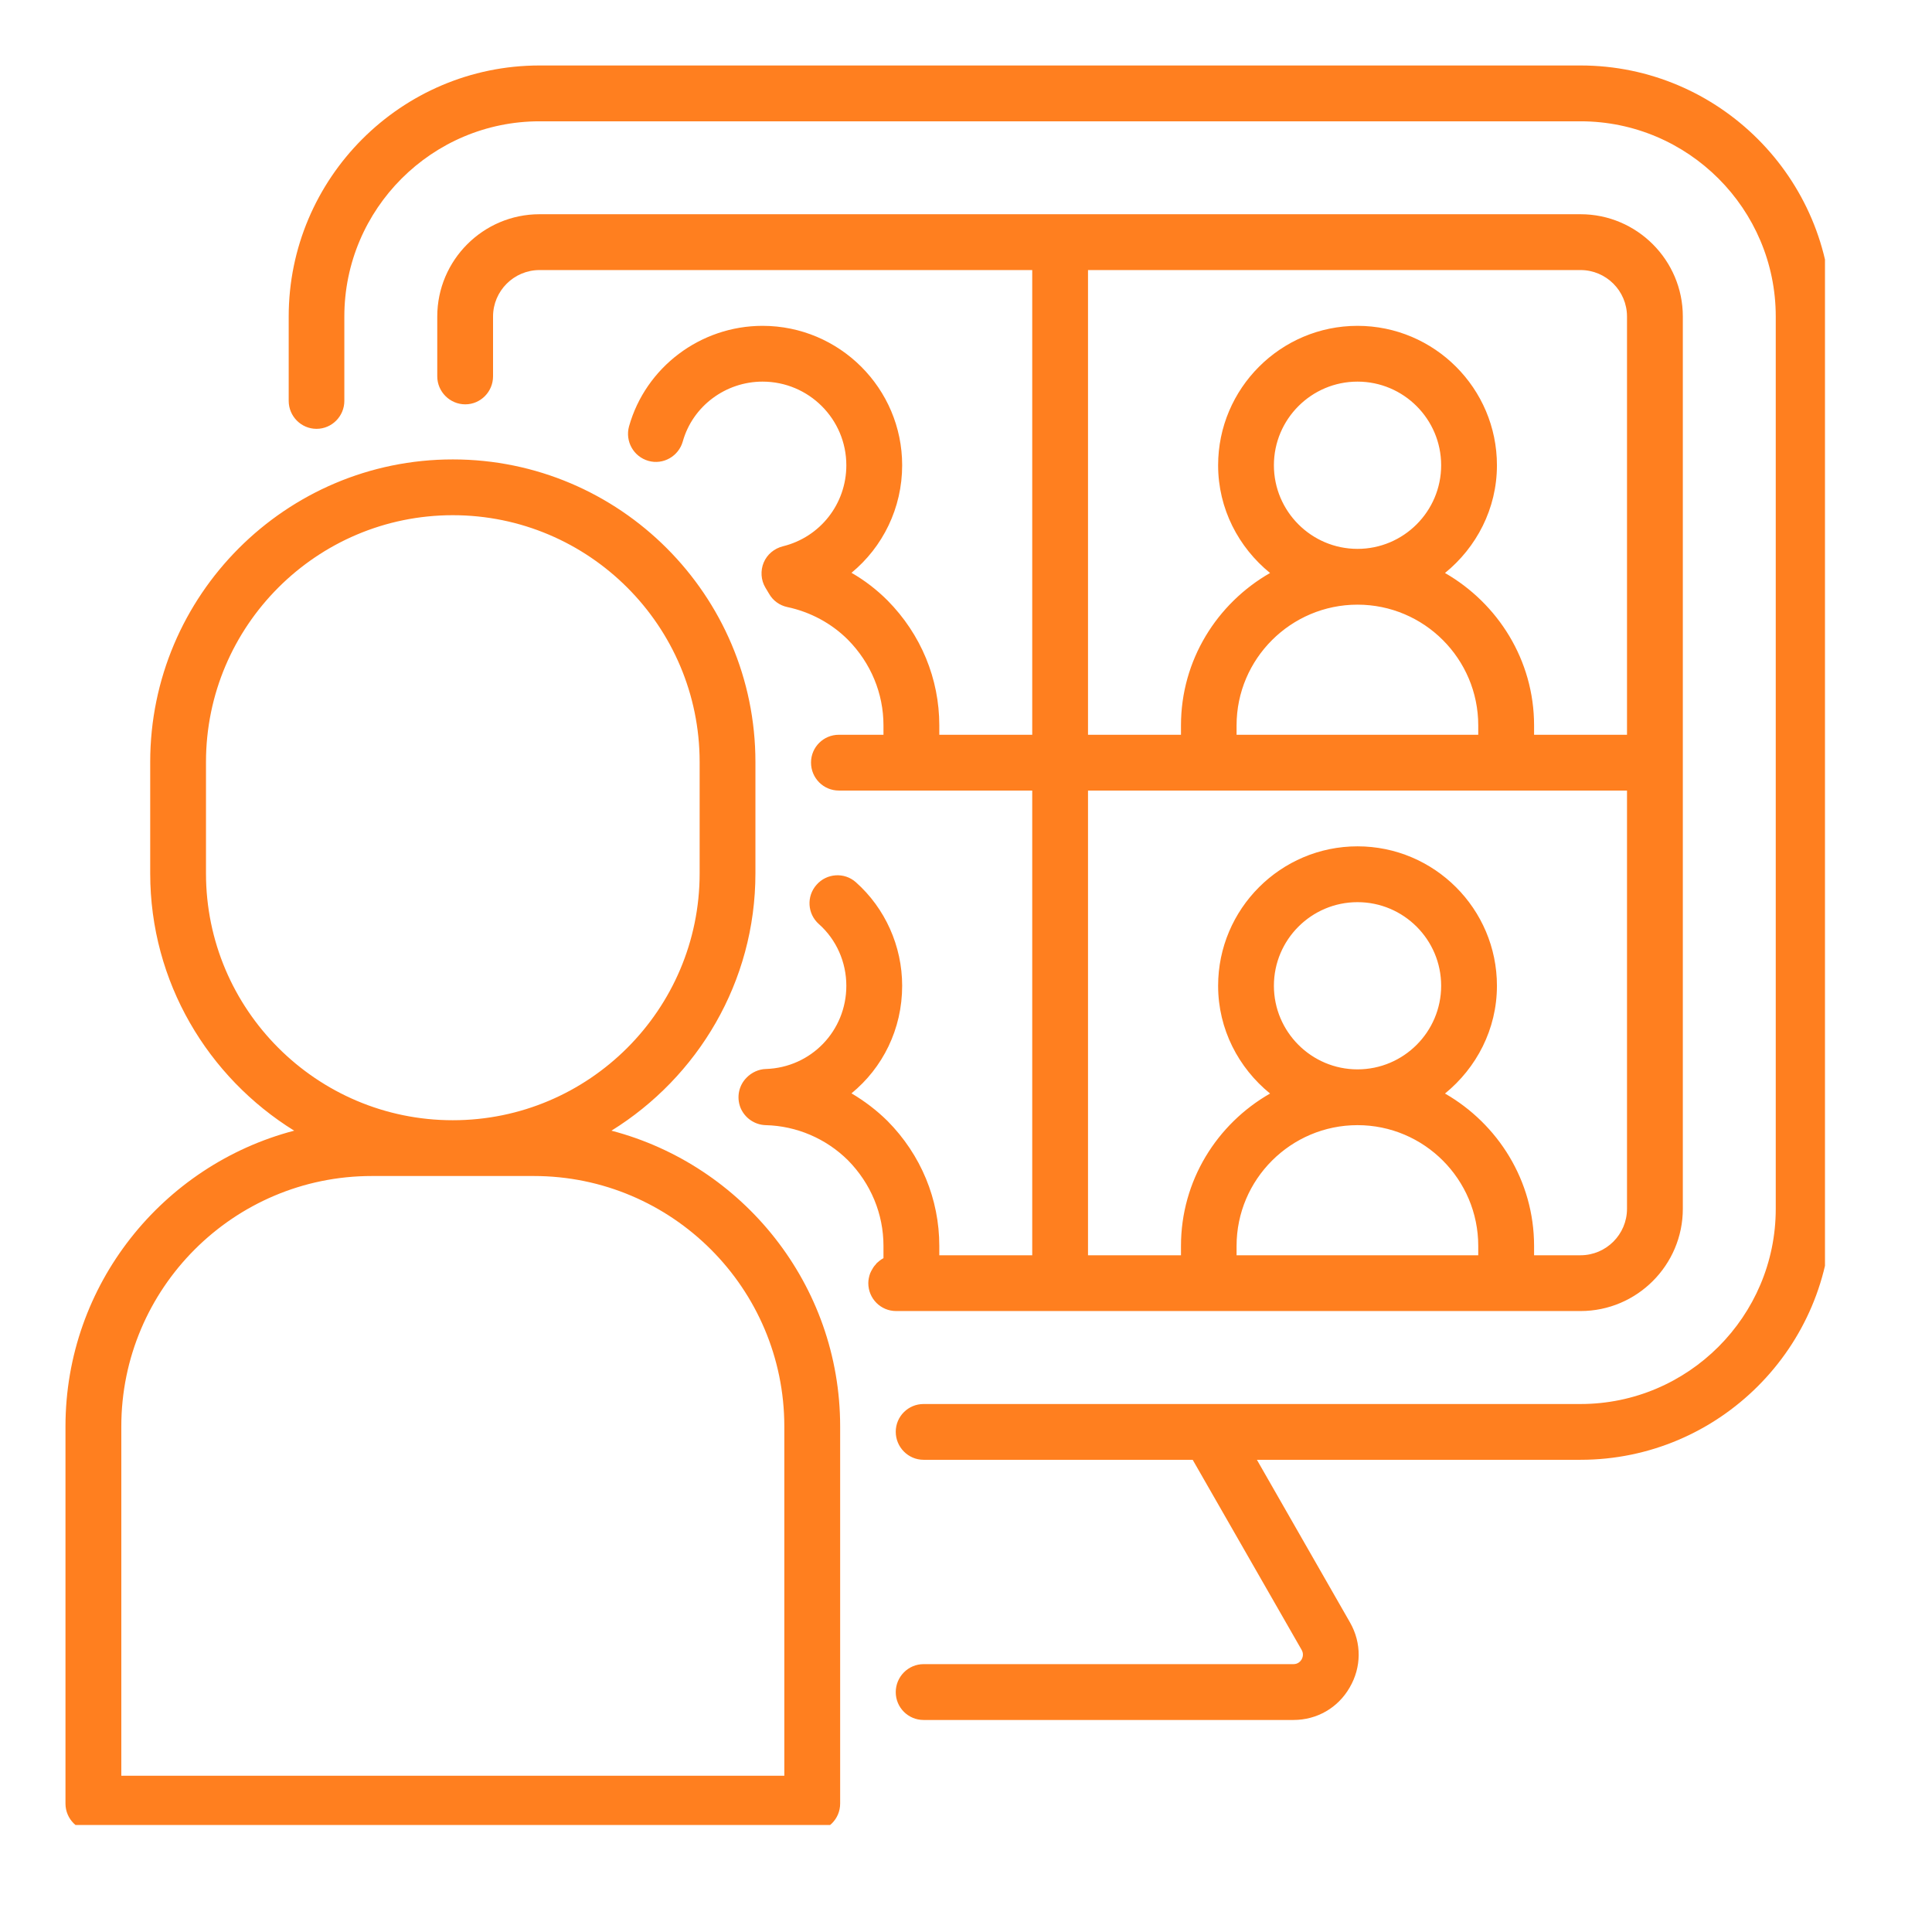 <svg xmlns="http://www.w3.org/2000/svg" xmlns:xlink="http://www.w3.org/1999/xlink" width="55" zoomAndPan="magnify" viewBox="0 0 41.25 41.25" height="55" preserveAspectRatio="xMidYMid meet" version="1.0"><defs><clipPath id="80361a146d"><path d="M 1.398 1.398 L 38.965 1.398 L 38.965 38.965 L 1.398 38.965 Z M 1.398 1.398 " clip-rule="nonzero"/></clipPath></defs><g clip-path="url(#80361a146d)"><path fill="#ff7f1f" d="M 39.105 6.758 L 39.105 25.809 C 39.105 28.762 36.699 31.168 33.746 31.168 L 26.836 31.168 L 28.824 34.641 C 29.074 35.078 29.07 35.598 28.816 36.031 C 28.566 36.465 28.117 36.723 27.617 36.723 L 19.719 36.723 C 19.391 36.723 19.125 36.457 19.125 36.129 C 19.125 35.801 19.391 35.531 19.719 35.531 L 27.617 35.531 C 27.715 35.531 27.766 35.469 27.789 35.434 C 27.812 35.395 27.84 35.316 27.793 35.23 L 25.465 31.168 L 19.719 31.168 C 19.391 31.168 19.125 30.898 19.125 30.57 C 19.125 30.242 19.391 29.977 19.719 29.977 L 33.746 29.977 C 36.043 29.977 37.914 28.105 37.914 25.809 L 37.914 6.758 C 37.914 4.461 36.043 2.59 33.746 2.59 L 11.52 2.59 C 9.223 2.59 7.352 4.461 7.352 6.758 L 7.352 8.559 C 7.352 8.887 7.086 9.156 6.758 9.156 C 6.43 9.156 6.164 8.887 6.164 8.559 L 6.164 6.758 C 6.164 3.805 8.566 1.398 11.52 1.398 L 33.746 1.398 C 36.699 1.398 39.105 3.805 39.105 6.758 Z M 19.133 27.992 C 18.805 27.992 18.539 27.727 18.539 27.395 C 18.539 27.324 18.555 27.254 18.578 27.188 C 18.586 27.172 18.594 27.156 18.602 27.137 C 18.629 27.086 18.656 27.039 18.695 27 C 18.703 26.988 18.711 26.98 18.719 26.969 C 18.762 26.93 18.809 26.891 18.863 26.863 L 18.863 26.602 C 18.863 25.918 18.594 25.27 18.105 24.773 C 17.637 24.309 17.008 24.039 16.348 24.023 C 16.109 24.016 15.898 23.867 15.809 23.648 C 15.723 23.426 15.773 23.176 15.941 23.008 C 16.047 22.898 16.199 22.828 16.352 22.824 C 17.316 22.793 18.07 22.012 18.07 21.047 C 18.07 20.539 17.855 20.059 17.484 19.73 C 17.238 19.512 17.215 19.137 17.434 18.891 C 17.648 18.645 18.027 18.617 18.273 18.836 C 18.898 19.391 19.262 20.199 19.262 21.047 C 19.262 21.977 18.844 22.801 18.18 23.344 C 18.457 23.508 18.715 23.703 18.949 23.934 C 19.664 24.656 20.055 25.605 20.055 26.602 L 20.055 26.801 L 22.039 26.801 L 22.039 16.879 L 17.91 16.879 C 17.582 16.879 17.316 16.613 17.316 16.281 C 17.316 15.953 17.582 15.688 17.91 15.688 L 18.863 15.688 L 18.863 15.488 C 18.863 14.805 18.594 14.156 18.105 13.66 C 17.758 13.312 17.305 13.066 16.809 12.961 C 16.645 12.926 16.504 12.824 16.422 12.68 L 16.34 12.543 C 16.246 12.383 16.234 12.184 16.305 12.012 C 16.379 11.836 16.531 11.711 16.715 11.664 C 17.512 11.469 18.07 10.758 18.07 9.934 C 18.07 8.949 17.27 8.148 16.281 8.148 C 15.492 8.148 14.789 8.672 14.578 9.426 C 14.488 9.742 14.16 9.93 13.844 9.84 C 13.527 9.75 13.344 9.422 13.43 9.105 C 13.785 7.84 14.957 6.957 16.281 6.957 C 17.926 6.957 19.262 8.293 19.262 9.934 C 19.262 10.848 18.848 11.68 18.18 12.23 C 18.461 12.391 18.719 12.59 18.949 12.82 C 19.664 13.543 20.055 14.492 20.055 15.488 L 20.055 15.688 L 22.039 15.688 L 22.039 5.766 L 11.52 5.766 C 10.973 5.766 10.527 6.211 10.527 6.758 L 10.527 8.035 C 10.527 8.363 10.262 8.633 9.934 8.633 C 9.605 8.633 9.336 8.363 9.336 8.035 L 9.336 6.758 C 9.336 5.555 10.316 4.574 11.52 4.574 L 33.746 4.574 C 34.949 4.574 35.93 5.555 35.93 6.758 L 35.93 25.809 C 35.93 27.012 34.949 27.992 33.746 27.992 Z M 31.562 26.801 L 31.562 26.602 C 31.562 25.18 30.406 24.023 28.984 24.023 C 27.562 24.023 26.402 25.18 26.402 26.602 L 26.402 26.801 Z M 28.984 22.832 C 29.969 22.832 30.77 22.031 30.77 21.047 C 30.77 20.062 29.969 19.262 28.984 19.262 C 28 19.262 27.199 20.062 27.199 21.047 C 27.199 22.031 28 22.832 28.984 22.832 Z M 23.23 15.688 L 25.215 15.688 L 25.215 15.488 C 25.215 14.094 25.984 12.883 27.117 12.234 C 26.445 11.688 26.008 10.863 26.008 9.934 C 26.008 8.293 27.344 6.957 28.984 6.957 C 30.625 6.957 31.961 8.293 31.961 9.934 C 31.961 10.863 31.523 11.688 30.852 12.234 C 31.98 12.883 32.754 14.094 32.754 15.488 L 32.754 15.688 L 34.738 15.688 L 34.738 6.758 C 34.738 6.211 34.293 5.766 33.746 5.766 L 23.23 5.766 Z M 26.402 15.488 L 26.402 15.688 L 31.562 15.688 L 31.562 15.488 C 31.562 14.066 30.406 12.91 28.984 12.91 C 27.562 12.91 26.402 14.066 26.402 15.488 Z M 28.984 11.719 C 29.969 11.719 30.77 10.918 30.77 9.934 C 30.77 8.949 29.969 8.148 28.984 8.148 C 28 8.148 27.199 8.949 27.199 9.934 C 27.199 10.918 28 11.719 28.984 11.719 Z M 23.23 26.801 L 25.215 26.801 L 25.215 26.602 C 25.215 25.207 25.984 23.996 27.117 23.348 C 26.445 22.801 26.008 21.977 26.008 21.047 C 26.008 19.406 27.344 18.07 28.984 18.07 C 30.625 18.07 31.961 19.406 31.961 21.047 C 31.961 21.977 31.523 22.801 30.852 23.348 C 31.98 23.996 32.754 25.207 32.754 26.602 L 32.754 26.801 L 33.746 26.801 C 34.293 26.801 34.738 26.355 34.738 25.809 L 34.738 16.879 L 23.23 16.879 Z M 17.938 30.457 L 17.938 38.508 C 17.938 38.84 17.668 39.105 17.34 39.105 L 1.996 39.105 C 1.668 39.105 1.398 38.84 1.398 38.508 L 1.398 30.457 C 1.398 27.426 3.477 24.875 6.281 24.141 C 4.441 23 3.207 20.969 3.207 18.648 L 3.207 16.27 C 3.207 12.707 6.105 9.809 9.668 9.809 C 13.23 9.809 16.129 12.707 16.129 16.27 L 16.129 18.648 C 16.129 20.969 14.895 23 13.055 24.141 C 15.859 24.875 17.938 27.426 17.938 30.457 Z M 9.668 23.918 C 12.574 23.918 14.938 21.555 14.938 18.648 L 14.938 16.27 C 14.938 13.363 12.574 11 9.668 11 C 6.762 11 4.398 13.363 4.398 16.27 L 4.398 18.648 C 4.398 21.555 6.762 23.918 9.668 23.918 Z M 16.746 30.457 C 16.746 27.508 14.348 25.109 11.398 25.109 L 7.938 25.109 C 4.988 25.109 2.59 27.508 2.59 30.457 L 2.59 37.914 L 16.746 37.914 Z M 16.746 30.457 " fill-opacity="1" fill-rule="nonzero"/></g></svg>